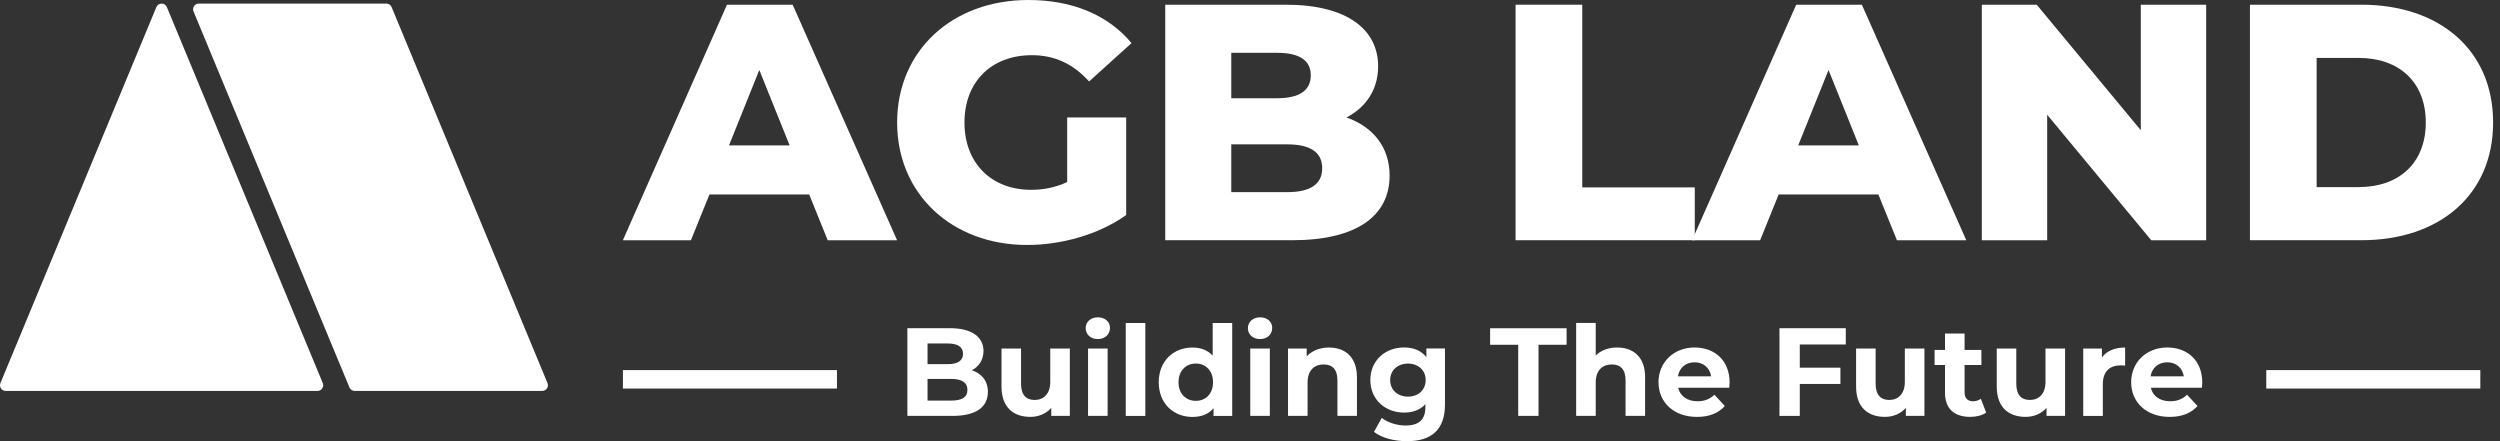 <svg xmlns="http://www.w3.org/2000/svg" width="170" height="30" viewBox="0 0 170 30" fill="none"><rect x="0" y="0" width="170" height="30" fill="#333333" stroke="none"/><g id="Layer_1" clip-path="url(#clip0_111_119)"><path id="Vector" d="M56.913 25.166H42.358V26.422H56.913V25.166Z" fill="white"></path><path id="Vector_2" d="M168.662 25.166H154.107V26.422H168.662V25.166Z" fill="white"></path><g id="Group"><path id="Vector_3" d="M67.175 26.654C67.175 27.685 66.356 28.281 64.788 28.281H61.702V22.318H64.619C66.112 22.318 66.878 22.941 66.878 23.868C66.878 24.464 66.57 24.925 66.085 25.179C66.751 25.391 67.177 25.902 67.177 26.652L67.175 26.654ZM63.073 23.359V24.763H64.446C65.12 24.763 65.486 24.525 65.486 24.056C65.486 23.587 65.12 23.357 64.446 23.357H63.073V23.359ZM65.785 26.509C65.785 26.006 65.401 25.767 64.685 25.767H63.073V27.24H64.685C65.401 27.24 65.785 27.017 65.785 26.509Z" fill="white"></path><path id="Vector_4" d="M72.749 23.698V28.281H71.487V27.735C71.136 28.135 70.625 28.347 70.063 28.347C68.912 28.347 68.103 27.701 68.103 26.286V23.698H69.431V26.09C69.431 26.856 69.773 27.197 70.359 27.197C70.946 27.197 71.418 26.805 71.418 25.963V23.698H72.749Z" fill="white"></path><path id="Vector_5" d="M73.825 22.318C73.825 21.9 74.157 21.577 74.653 21.577C75.148 21.577 75.48 21.884 75.48 22.292C75.48 22.734 75.148 23.057 74.653 23.057C74.157 23.057 73.825 22.734 73.825 22.316V22.318ZM73.987 23.698H75.318V28.281H73.987V23.698Z" fill="white"></path><path id="Vector_6" d="M76.551 21.963H77.882V28.283H76.551V21.963Z" fill="white"></path><path id="Vector_7" d="M83.79 21.963V28.283H82.52V27.756C82.189 28.156 81.701 28.352 81.088 28.352C79.791 28.352 78.794 27.433 78.794 25.992C78.794 24.551 79.791 23.632 81.088 23.632C81.65 23.632 82.128 23.812 82.462 24.186V21.963H83.793H83.79ZM82.486 25.989C82.486 25.198 81.974 24.721 81.316 24.721C80.659 24.721 80.139 25.198 80.139 25.989C80.139 26.782 80.651 27.258 81.316 27.258C81.982 27.258 82.486 26.782 82.486 25.989Z" fill="white"></path><path id="Vector_8" d="M84.856 22.318C84.856 21.9 85.188 21.577 85.683 21.577C86.179 21.577 86.511 21.884 86.511 22.292C86.511 22.734 86.179 23.057 85.683 23.057C85.188 23.057 84.856 22.734 84.856 22.316V22.318ZM85.018 23.698H86.349V28.281H85.018V23.698Z" fill="white"></path><path id="Vector_9" d="M92.273 25.659V28.281H90.945V25.863C90.945 25.121 90.602 24.782 90.016 24.782C89.377 24.782 88.916 25.174 88.916 26.016V28.281H87.585V23.698H88.855V24.236C89.213 23.844 89.751 23.632 90.372 23.632C91.454 23.632 92.273 24.263 92.273 25.659Z" fill="white"></path><path id="Vector_10" d="M98.258 23.698V27.513C98.258 29.216 97.338 30 95.683 30C94.813 30 93.97 29.788 93.432 29.369L93.959 28.416C94.352 28.731 94.991 28.935 95.58 28.935C96.518 28.935 96.927 28.509 96.927 27.682V27.486C96.577 27.87 96.076 28.056 95.476 28.056C94.206 28.056 93.183 27.179 93.183 25.841C93.183 24.504 94.206 23.627 95.476 23.627C96.115 23.627 96.646 23.839 96.993 24.284V23.696H98.255L98.258 23.698ZM96.945 25.847C96.945 25.174 96.441 24.724 95.744 24.724C95.047 24.724 94.532 25.174 94.532 25.847C94.532 26.519 95.044 26.97 95.744 26.97C96.444 26.97 96.945 26.519 96.945 25.847Z" fill="white"></path><path id="Vector_11" d="M103.238 23.444H101.328V22.321H106.528V23.444H104.619V28.28H103.238V23.444Z" fill="white"></path><path id="Vector_12" d="M111.866 25.659V28.281H110.538V25.863C110.538 25.121 110.196 24.782 109.61 24.782C108.971 24.782 108.509 25.174 108.509 26.016V28.281H107.178V21.961H108.509V24.175C108.867 23.818 109.379 23.63 109.968 23.63C111.049 23.63 111.869 24.26 111.869 25.656L111.866 25.659Z" fill="white"></path><path id="Vector_13" d="M117.586 26.366H114.117C114.245 26.935 114.733 27.285 115.43 27.285C115.915 27.285 116.265 27.139 116.581 26.842L117.289 27.608C116.862 28.093 116.223 28.349 115.396 28.349C113.81 28.349 112.778 27.354 112.778 25.989C112.778 24.625 113.828 23.629 115.226 23.629C116.623 23.629 117.612 24.533 117.612 26.005C117.612 26.109 117.596 26.252 117.586 26.363V26.366ZM114.099 25.59H116.358C116.265 25.009 115.83 24.636 115.234 24.636C114.637 24.636 114.194 25.002 114.099 25.59Z" fill="white"></path><path id="Vector_14" d="M122.385 23.425V25.002H125.148V26.109H122.385V28.281H121.004V22.318H125.514V23.425H122.385Z" fill="white"></path><path id="Vector_15" d="M130.86 23.698V28.281H129.598V27.735C129.248 28.135 128.736 28.347 128.174 28.347C127.023 28.347 126.214 27.701 126.214 26.286V23.698H127.543V26.09C127.543 26.856 127.885 27.197 128.471 27.197C129.057 27.197 129.529 26.805 129.529 25.963V23.698H130.86Z" fill="white"></path><path id="Vector_16" d="M135.055 28.058C134.782 28.254 134.382 28.347 133.973 28.347C132.891 28.347 132.26 27.793 132.26 26.702V24.819H131.552V23.796H132.26V22.681H133.591V23.796H134.734V24.819H133.591V26.683C133.591 27.076 133.804 27.287 134.162 27.287C134.358 27.287 134.554 27.226 134.7 27.118L135.058 28.055L135.055 28.058Z" fill="white"></path><path id="Vector_17" d="M140.425 23.698V28.281H139.163V27.735C138.813 28.135 138.301 28.347 137.739 28.347C136.588 28.347 135.779 27.701 135.779 26.286V23.698H137.107V26.09C137.107 26.856 137.45 27.197 138.036 27.197C138.622 27.197 139.094 26.805 139.094 25.963V23.698H140.425Z" fill="white"></path><path id="Vector_18" d="M144.508 23.632V24.859C144.397 24.851 144.312 24.843 144.211 24.843C143.479 24.843 142.992 25.243 142.992 26.119V28.284H141.66V23.701H142.931V24.305C143.254 23.863 143.8 23.632 144.508 23.632Z" fill="white"></path><path id="Vector_19" d="M149.727 26.366H146.258C146.386 26.935 146.874 27.285 147.571 27.285C148.056 27.285 148.406 27.139 148.722 26.842L149.43 27.608C149.003 28.093 148.364 28.349 147.537 28.349C145.951 28.349 144.919 27.354 144.919 25.989C144.919 24.625 145.967 23.629 147.367 23.629C148.767 23.629 149.753 24.533 149.753 26.005C149.753 26.109 149.737 26.252 149.727 26.363V26.366ZM146.24 25.59H148.499C148.406 25.009 147.971 24.636 147.375 24.636C146.778 24.636 146.335 25.002 146.24 25.59Z" fill="white"></path></g><g id="Group_2"><path id="Vector_20" d="M55.022 13.225H48.242L46.982 16.337H42.355L49.435 0.32H53.901L61.002 16.337H56.285L55.025 13.225H55.022ZM53.694 9.885L51.633 4.76L49.573 9.885H53.696H53.694Z" fill="white"></path><path id="Vector_21" d="M72.571 7.986H76.58V14.621C74.724 15.948 72.184 16.658 69.845 16.658C64.738 16.658 61.005 13.204 61.005 8.33C61.005 3.457 64.735 0 69.935 0C72.937 0 75.363 1.03 76.944 2.93L74.059 5.539C72.958 4.325 71.699 3.753 70.166 3.753C67.416 3.753 65.584 5.56 65.584 8.33C65.584 11.101 67.416 12.908 70.118 12.908C70.967 12.908 71.768 12.748 72.568 12.38V7.989L72.571 7.986Z" fill="white"></path><path id="Vector_22" d="M94.493 11.943C94.493 14.711 92.201 16.335 87.895 16.335H79.237V0.32H87.436C91.65 0.32 93.713 2.037 93.713 4.508C93.713 6.042 92.933 7.276 91.56 7.986C93.368 8.627 94.493 9.999 94.493 11.943ZM83.727 3.592V6.68H86.842C88.354 6.68 89.133 6.153 89.133 5.125C89.133 4.097 88.354 3.592 86.842 3.592H83.727ZM89.91 11.44C89.91 10.341 89.086 9.816 87.529 9.816H83.727V13.066H87.529C89.086 13.066 89.91 12.539 89.91 11.443V11.44Z" fill="white"></path><path id="Vector_23" d="M103.06 0.32H107.594V12.743H115.244V16.335H103.06V0.32Z" fill="white"></path><path id="Vector_24" d="M127.729 13.225H120.948L119.689 16.337H115.062L122.141 0.32H126.607L133.708 16.337H128.991L127.731 13.225H127.729ZM126.4 9.885L124.34 4.76L122.279 9.885H126.403H126.4Z" fill="white"></path><path id="Vector_25" d="M150.019 0.32V16.337H146.285L139.208 7.803V16.337H134.763V0.32H138.497L145.574 8.855V0.32H150.019Z" fill="white"></path><path id="Vector_26" d="M152.996 0.32H160.577C165.891 0.32 169.532 3.409 169.532 8.328C169.532 13.246 165.891 16.335 160.577 16.335H152.996V0.32ZM160.395 12.722C163.12 12.722 164.953 11.098 164.953 8.33C164.953 5.562 163.12 3.939 160.395 3.939H157.531V12.725H160.395V12.722Z" fill="white"></path></g><g id="Group_3"><path id="Vector_27" d="M37.224 26.035L26.633 0.49C26.578 0.347 26.437 0.244 26.273 0.244H13.518C13.303 0.244 13.131 0.418 13.131 0.63C13.131 0.689 13.144 0.744 13.166 0.792L23.759 26.339C23.817 26.482 23.955 26.583 24.12 26.583H36.871C37.086 26.583 37.259 26.408 37.259 26.196C37.259 26.138 37.245 26.085 37.224 26.035Z" fill="white"></path><path id="Vector_28" d="M21.948 26.048L11.354 0.501C11.301 0.352 11.158 0.244 10.991 0.244C10.824 0.244 10.689 0.344 10.631 0.487L0.045 26.011C0.016 26.067 0 26.128 0 26.194C0 26.408 0.172 26.583 0.387 26.583H21.59C21.805 26.583 21.977 26.408 21.977 26.194C21.977 26.143 21.966 26.093 21.948 26.048Z" fill="white"></path></g></g><defs><clipPath id="clip0_111_119"><rect width="169.535" height="30" fill="white"></rect></clipPath></defs></svg>